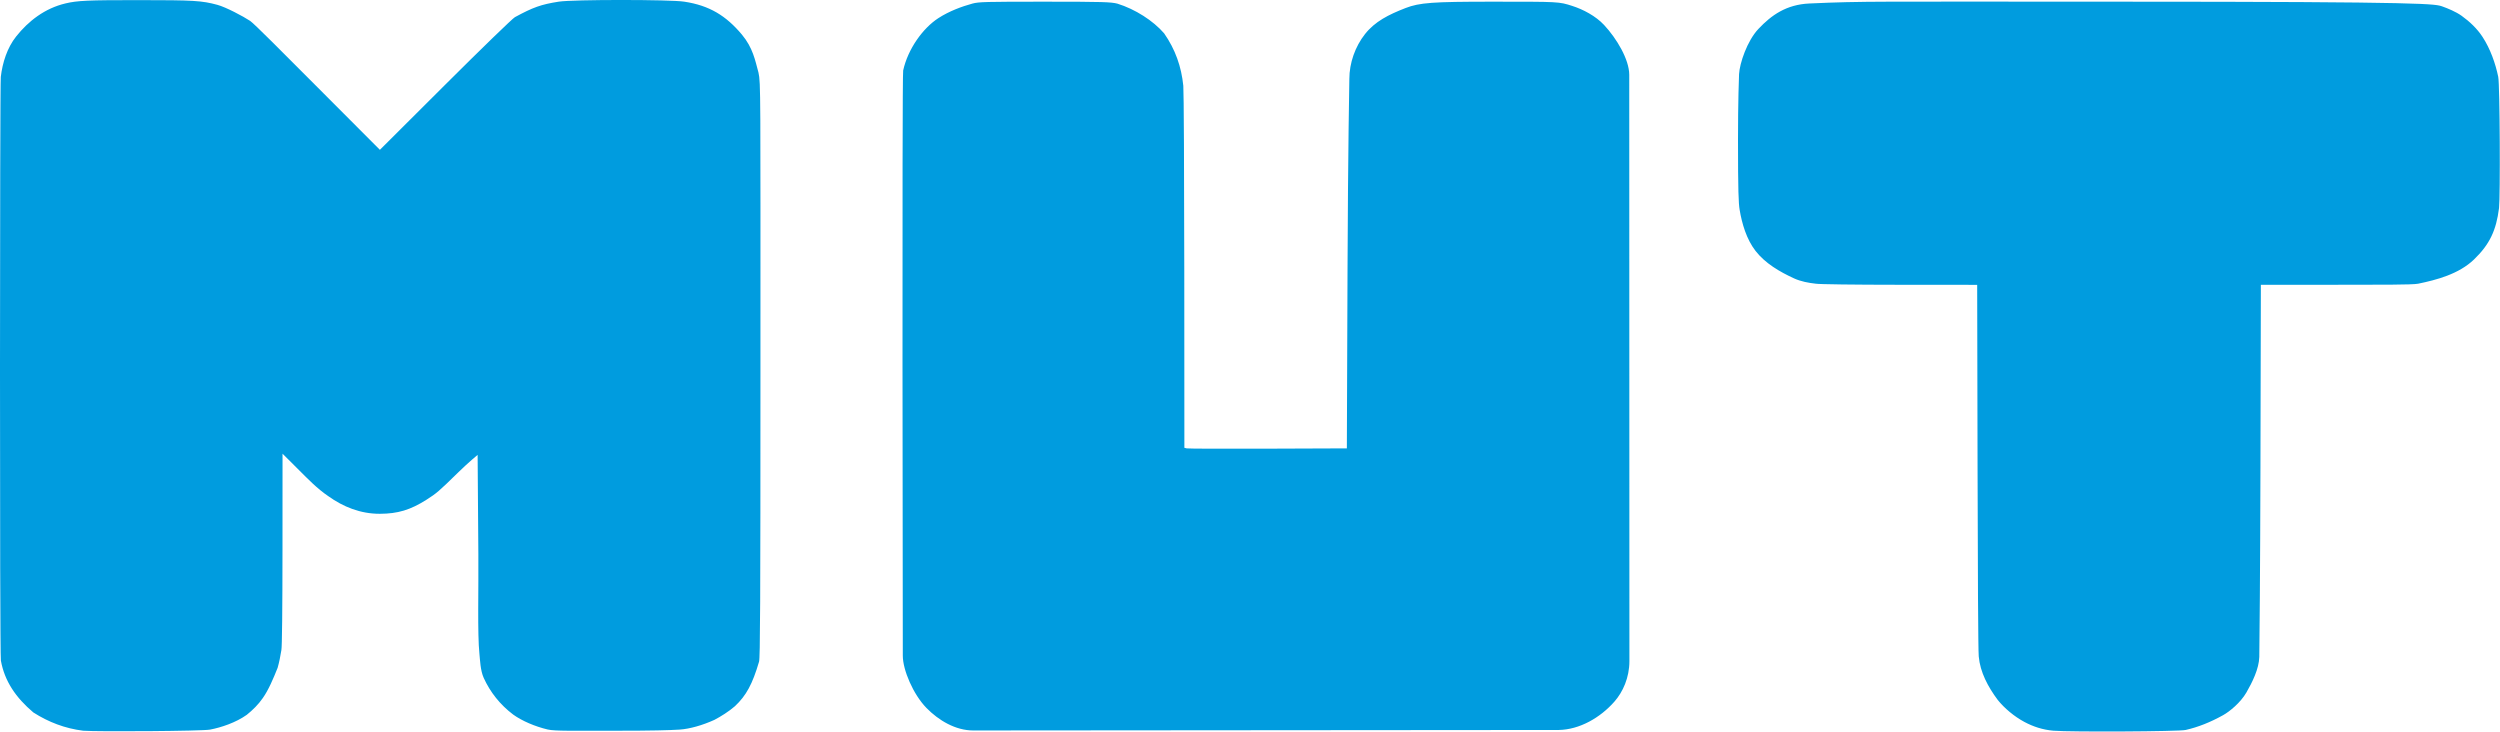 <?xml version="1.0" encoding="UTF-8" standalone="no"?> <svg xmlns:inkscape="http://www.inkscape.org/namespaces/inkscape" xmlns:sodipodi="http://sodipodi.sourceforge.net/DTD/sodipodi-0.dtd" xmlns="http://www.w3.org/2000/svg" xmlns:svg="http://www.w3.org/2000/svg" version="1.1" id="svg2" width="800" height="234.104" viewBox="0 0 800 234.104" sodipodi:docname="Mut Logo.svg" inkscape:version="1.2 (dc2aedaf03, 2022-05-15)"><defs id="defs6"></defs><g inkscape:groupmode="layer" inkscape:label="Image" id="g8" transform="translate(-3.603,-33.989)"><g id="g164" transform="matrix(2.117,0,0,2.117,-4.554,-35.418)"><path style="fill:#009cdf;stroke-width:0.16" d="M 8.897,140.48 C 6.241,138.236 4.544,135.74 3.988,132.64 3.795,131.561 3.825,45.668 3.975,44.4 4.227,42.262 4.938,40.005 6.291,38.303 8.156,35.958 10.627,34.042 13.76,33.3 c 1.806,-0.428 3.416,-0.5 11.071,-0.497 8.301,0.003 9.511,0.076 11.88,0.713 1.281,0.345 3.932,1.75 4.953,2.429 0.608,0.404 5.021,4.861 10.199,10.051 l 9.415,9.436 9.881,-9.851 C 76.707,40.051 81.321,35.578 81.68,35.383 c 2.752,-1.498 3.966,-1.927 6.626,-2.346 2.154,-0.339 16.87,-0.338 18.974,9.6e-4 3.818,0.573 6.331,2.133 8.72,4.979 1.667,2.006 1.995,3.875 2.503,5.743 0.348,1.577 0.297,2.781 0.297,44.72 0,35.641 -0.039,43.731 -0.211,44.32 -0.995,3.394 -1.938,5.133 -3.652,6.738 -0.912,0.798 -2.14,1.562 -3.097,2.062 -1.798,0.819 -3.75,1.372 -5.269,1.471 -1.475,0.093 -4.213,0.17 -9.371,0.169 -6.726,-0.001 -9.498,0.069 -10.569,-0.186 -1.898,-0.453 -3.857,-1.284 -5.205,-2.254 -1.981,-1.494 -3.475,-3.385 -4.456,-5.544 C 76.458,134.129 76.415,132.501 76.32,131.6 c -0.311,-2.95 -0.115,-10.013 -0.16,-15.023 -0.045,-5.01 -0.111,-15.034 -0.111,-15.034 0,0 -1.382,1.133 -2.935,2.653 -2.92,2.857 -3.263,3.152 -4.776,4.116 -2.447,1.558 -4.359,2.128 -7.059,2.137 -2.928,0.01 -5.532,-1.039 -7.808,-2.668 C 51.801,106.653 50.341,105.13 49.16,103.955 l -2.6,-2.591 -0.007,14.478 c -0.004,8.943 -0.068,14.753 -0.165,15.198 -0.145,0.903 -0.333,1.858 -0.568,2.683 -0.637,1.603 -1.371,3.348 -2.241,4.576 -0.663,0.968 -1.518,1.807 -2.424,2.536 -1.658,1.178 -3.844,1.907 -5.554,2.236 -1.181,0.227 -16.871,0.335 -19.166,0.169 -2.774,-0.345 -5.256,-1.304 -7.537,-2.76 z m 142.063,2.721 c -2.684,0 -5.238,-1.531 -7.064,-3.401 -2.019,-2.067 -3.577,-5.764 -3.577,-7.897 0,0 -0.135,-87.705 0.055,-88.463 0.709,-3.238 2.972,-6.396 5.326,-7.917 1.624,-1.051 3.536,-1.759 5.152,-2.199 C 151.82,33.067 152.838,33.04 161.76,33.04 c 8.844,0 10.049,0.054 11.001,0.298 2.698,0.841 5.401,2.573 7.06,4.489 1.691,2.43 2.603,5.02 2.899,7.934 0.073,0.748 0.138,13.365 0.146,28.037 l 0.014,26.677 0.36,0.087 c 0.198,0.048 5.724,0.067 12.28,0.043 L 207.44,100.56 207.543,73.28 c 0.067,-17.882 0.274,-28.56 0.274,-28.56 0,-2.422 0.882,-4.899 2.363,-6.778 1.506,-1.91 3.557,-2.94 6.14,-3.943 2.101,-0.815 4.098,-0.959 13.04,-0.959 10.243,0 10.127,-0.006 12.165,0.646 1.609,0.515 3.525,1.51 4.795,2.874 1.914,2.056 3.793,5.212 3.805,7.52 l 0.024,88.628 c 0,2.518 -0.99,4.681 -2.269,6.136 -2.157,2.452 -5.278,4.224 -8.399,4.283 z M 309.84,141.902 c -1.527,-0.819 -2.997,-2.054 -4.008,-3.308 -1.495,-2.007 -2.665,-4.205 -2.878,-6.593 -0.091,-1.024 -0.146,-13.194 -0.178,-28.44 l -0.058,-27.72 -11.799,-0.009 c -6.839,-0.005 -12.135,-0.074 -12.599,-0.163 -1.131,-0.128 -2.257,-0.334 -3.28,-0.803 -2.168,-0.994 -4.362,-2.27 -5.824,-4.154 -1.365,-1.76 -2.06,-4.133 -2.406,-6.233 -0.162,-0.98 -0.244,-2.763 -0.245,-10.553 0,-5.826 0.142,-9.577 0.16,-9.933 0.083,-1.629 1.224,-5.031 2.924,-6.834 1.971,-2.089 4.217,-3.688 7.71,-3.846 8.323,-0.375 9.641,-0.272 46.96,-0.272 47.345,0 47.655,0.346 48.763,0.739 0.739,0.262 1.995,0.773 2.856,1.389 1.22,0.873 2.349,1.938 3.168,3.194 1.181,1.811 1.954,4.007 2.374,6.038 0.25,1.212 0.32,18.235 0.119,19.84 -0.421,3.361 -1.415,5.49 -3.786,7.771 -2.292,2.205 -5.669,3.089 -8.455,3.661 -0.849,0.174 -5.928,0.153 -12.279,0.158 l -11.479,0.009 -0.063,27.64 c -0.035,15.202 -0.148,27.495 -0.175,28.6 -0.045,1.804 -1.071,3.86 -1.948,5.379 -0.881,1.527 -2.532,2.882 -3.528,3.434 -1.951,1.083 -3.761,1.796 -5.648,2.232 -1.045,0.242 -17.449,0.321 -19.992,0.112 -1.621,-0.137 -3.055,-0.61 -4.408,-1.335 z" id="path168" sodipodi:nodetypes="cssascssscssscccscccccscaszcsssccccccccscccaccccscccscsccccasssaccsccacsscscaascsasssaassssscsssssca"></path></g></g></svg> 